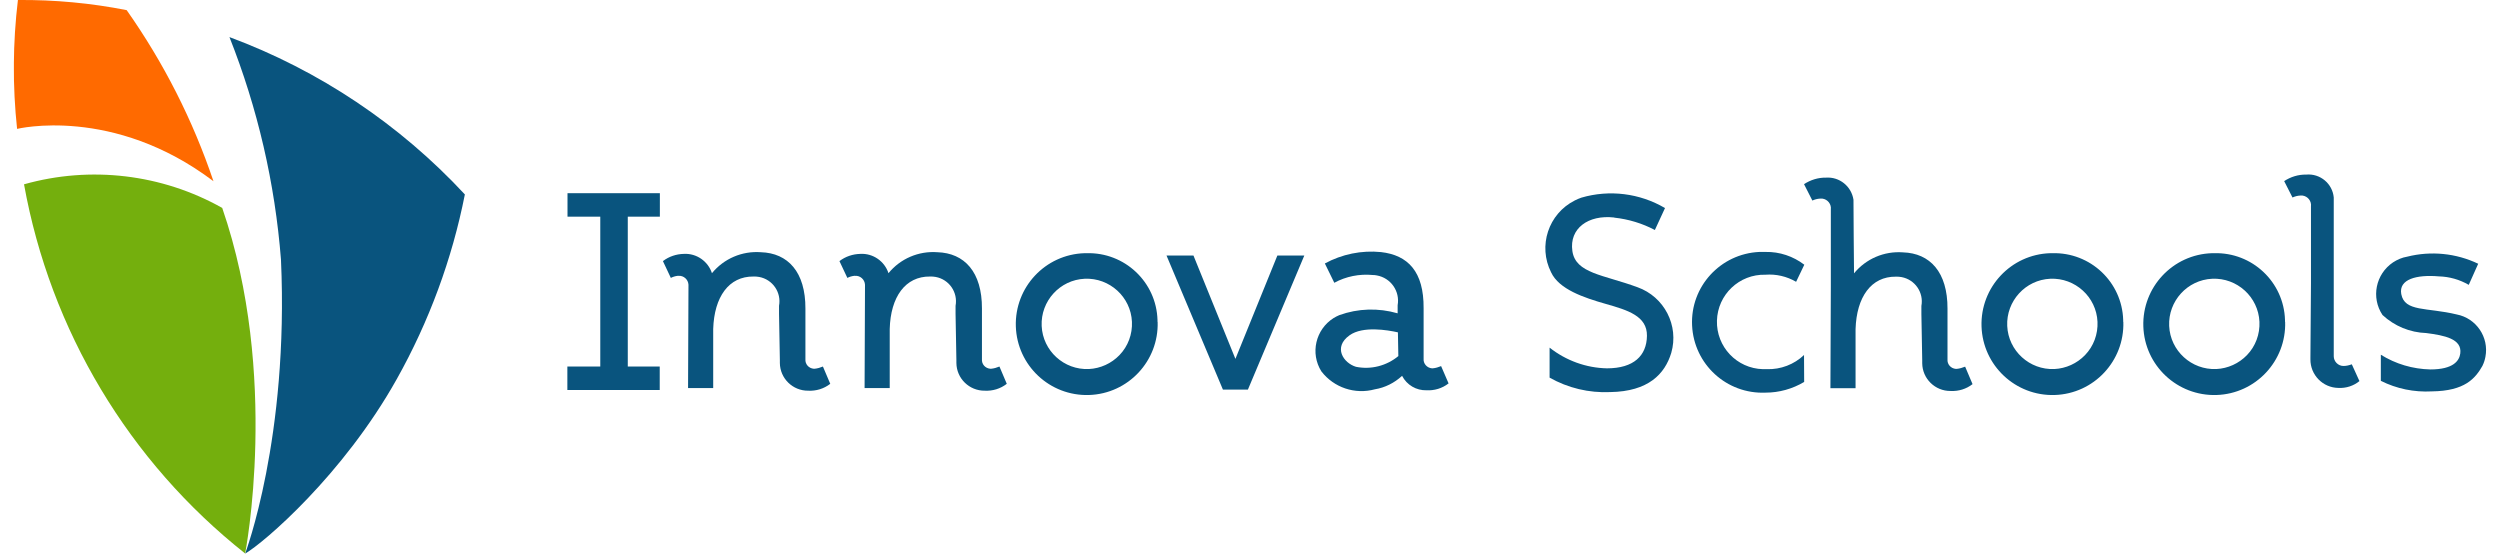 <?xml version="1.0" encoding="UTF-8"?>
<svg id="Capa_1" data-name="Capa 1" xmlns="http://www.w3.org/2000/svg" width="180" height="40" xmlns:xlink="http://www.w3.org/1999/xlink" viewBox="0 0 180 40">
  <defs>
    <clipPath id="clippath">
      <rect width="180" height="40" fill="none"/>
    </clipPath>
    <clipPath id="clippath-1">
      <rect x="1" width="178" height="39.86" fill="none"/>
    </clipPath>
  </defs>
  <g clip-path="url(#clippath)">
    <g id="Mask_Group_1" data-name="Mask Group 1">
      <g clip-path="url(#clippath-1)">
        <g id="Grupo_578" data-name="Grupo 578">
          <path id="Trazado_1122" data-name="Trazado 1122" d="M17.65,39.86s3.16-8.33,2.58-21.17c-.43-5.5-1.68-10.9-3.71-16.02,6.46,2.4,12.26,6.28,16.95,11.33-.92,4.66-2.58,9.15-4.9,13.29-3.86,6.9-9.58,11.8-10.92,12.57" fill="#09547e"/>
          <path id="Trazado_1123" data-name="Trazado 1123" d="M16,14.97c-4.34-2.44-9.48-3.05-14.27-1.7,1.89,10.5,7.55,19.96,15.92,26.58,0,0,2.51-12.82-1.65-24.88" fill="#74af0d"/>
          <path id="Trazado_1124" data-name="Trazado 1124" d="M15.37,13.05c-1.48-4.39-3.58-8.53-6.25-12.32C6.54.22,3.92-.02,1.29,0c-.37,3.08-.39,6.2-.06,9.28,0,0,6.91-1.7,14.14,3.77" fill="#ff6a00"/>
          <path id="Trazado_1125" data-name="Trazado 1125" d="M45.2,15.6v10.79h2.3v1.69h-6.65v-1.69h2.37v-10.79h-2.36v-1.69h6.65v1.69h-2.3Z" fill="#09547e"/>
          <path id="Trazado_1126" data-name="Trazado 1126" d="M59.77,27.64c-.45.35-1.01.52-1.58.49-1.11.01-2.03-.88-2.04-2,0-.05,0-.1,0-.15v-.05l-.06-3.33v-.58c.18-.97-.46-1.9-1.43-2.08-.14-.03-.27-.03-.41-.03-1.77-.02-2.83,1.46-2.9,3.78h0v4.25h-1.81l.03-7.44c-.02-.38-.35-.67-.72-.64-.02,0-.04,0-.06,0-.17.02-.34.07-.49.15l-.57-1.21c.43-.33.96-.51,1.51-.52.91-.05,1.74.53,2.02,1.39.86-1.05,2.17-1.61,3.52-1.51,1.95.06,3.22,1.42,3.21,4.06v1.58h0v2.06c-.03.36.24.66.6.69.02,0,.04,0,.06,0,.21-.02.41-.08.6-.16l.53,1.25Z" fill="#09547e"/>
          <path id="Trazado_1127" data-name="Trazado 1127" d="M72.48,27.64c-.45.35-1.01.52-1.58.49-1.11.01-2.03-.88-2.04-2,0-.05,0-.1,0-.15v-.05l-.06-3.33v-.58c.18-.97-.46-1.9-1.43-2.08-.14-.03-.27-.03-.41-.03-1.77-.02-2.84,1.46-2.9,3.78h0v4.25h-1.81l.03-7.44c-.02-.38-.35-.67-.72-.64-.02,0-.04,0-.06,0-.17.02-.34.07-.49.15l-.57-1.21c.43-.33.96-.51,1.51-.52.91-.05,1.74.53,2.02,1.39.86-1.05,2.17-1.61,3.52-1.51,1.95.06,3.22,1.42,3.21,4.06v1.58h0v2.06c-.03.36.24.66.6.69.02,0,.04,0,.06,0,.21-.02.41-.08.6-.16l.53,1.25Z" fill="#09547e"/>
          <path id="Trazado_1128" data-name="Trazado 1128" d="M83.35,23.17c.09,2.82-2.12,5.18-4.94,5.27-2.82.09-5.18-2.12-5.27-4.94s2.12-5.18,4.94-5.27c.05,0,.1,0,.15,0,2.74-.08,5.03,2.07,5.11,4.81,0,.04,0,.09,0,.13M81.5,23.17c-.08-1.79-1.61-3.18-3.4-3.1-1.79.08-3.18,1.61-3.1,3.4.08,1.79,1.61,3.18,3.4,3.1.83-.04,1.62-.4,2.2-1,.62-.64.94-1.51.9-2.4" fill="#09547e"/>
          <path id="Trazado_1129" data-name="Trazado 1129" d="M93.91,18.4l-4.06,9.65h-1.8l-4.06-9.65h1.94l3.02,7.44,3.02-7.44h1.94Z" fill="#09547e"/>
          <path id="Trazado_1130" data-name="Trazado 1130" d="M104.29,27.61c-.45.35-1.01.52-1.58.49-.74.02-1.42-.38-1.76-1.04-.55.51-1.23.85-1.96.97-1.43.39-2.95-.12-3.85-1.29-.82-1.3-.42-3.02.88-3.84.13-.08.27-.15.41-.21,1.35-.49,2.82-.53,4.2-.13v-.58c.18-1.01-.49-1.97-1.5-2.15-.1-.02-.2-.03-.3-.03-.95-.09-1.92.1-2.76.56l-.68-1.39c1.23-.67,2.64-.96,4.04-.82,1.94.22,3.09,1.4,3.07,4.04v1.58h0v2.06c-.03.35.24.66.6.69.02,0,.04,0,.06,0,.21-.02.41-.08.6-.16l.54,1.25ZM100.68,25.62l-.03-1.69c-.75-.17-2.53-.47-3.48.21-1.21.86-.44,2,.46,2.27,1.08.22,2.21-.07,3.06-.78" fill="#09547e"/>
          <path id="Trazado_1131" data-name="Trazado 1131" d="M116.22,15.66c-1.87-.21-3.24.79-3.01,2.41s2.22,1.7,4.69,2.61c1.93.69,3,2.76,2.43,4.73-.46,1.51-1.64,2.78-4.4,2.82-1.52.07-3.03-.29-4.36-1.04v-2.16c1.18.93,2.63,1.46,4.13,1.49,1.93,0,2.86-.91,2.88-2.34s-1.39-1.85-2.97-2.3-3.36-1.05-3.93-2.27c-.96-1.9-.2-4.22,1.71-5.18.15-.08.31-.14.47-.2,2.02-.59,4.2-.32,6.02.75l-.73,1.58c-.91-.48-1.9-.78-2.92-.89" fill="#09547e"/>
          <path id="Trazado_1132" data-name="Trazado 1132" d="M129.89,25.56v.06s.01,1.88.01,1.88c-.84.5-1.8.77-2.78.77-2.8.12-5.16-2.04-5.29-4.84s2.04-5.16,4.84-5.29c.15,0,.3,0,.45,0,1.01-.02,1.99.31,2.79.92l-.59,1.23c-.67-.39-1.44-.57-2.21-.51-1.88-.05-3.44,1.43-3.49,3.31-.05,1.88,1.43,3.44,3.31,3.49.1,0,.19,0,.29,0,.99.03,1.96-.34,2.67-1.02" fill="#09547e"/>
          <path id="Trazado_1133" data-name="Trazado 1133" d="M142.02,27.66c-.45.35-1.01.52-1.58.49-1.11.01-2.03-.88-2.04-2,0-.05,0-.1,0-.15v-.06l-.06-3.33v-.58c.18-.97-.46-1.9-1.43-2.08-.14-.03-.27-.03-.41-.03-1.77-.02-2.83,1.46-2.9,3.78h0v4.25h-1.81l.03-7.35v-5.52c.05-.38-.23-.73-.61-.78-.06,0-.11,0-.17,0-.19.01-.38.06-.55.14l-.6-1.18c.47-.31,1.02-.48,1.58-.47.97-.07,1.83.62,1.98,1.59,0,.03.03,5.27.04,5.3.86-1.05,2.17-1.61,3.52-1.51,1.95.06,3.22,1.42,3.21,4.06v1.58h0v2.06c-.03.36.24.66.6.69.02,0,.04,0,.06,0,.21-.02.41-.08.61-.16l.53,1.25Z" fill="#09547e"/>
          <path id="Trazado_1134" data-name="Trazado 1134" d="M152.88,23.17c.09,2.82-2.12,5.18-4.94,5.27s-5.18-2.12-5.27-4.94,2.12-5.18,4.94-5.27c.05,0,.1,0,.15,0,2.74-.08,5.03,2.07,5.11,4.81,0,.04,0,.09,0,.13M151.02,23.17c-.08-1.79-1.61-3.18-3.4-3.1-1.79.08-3.18,1.61-3.1,3.4s1.61,3.18,3.4,3.1c.83-.04,1.62-.4,2.2-1,.62-.64.94-1.51.9-2.4" fill="#09547e"/>
          <path id="Trazado_1135" data-name="Trazado 1135" d="M164.53,23.17c.09,2.82-2.12,5.18-4.94,5.27s-5.18-2.12-5.27-4.94,2.12-5.18,4.94-5.27c.05,0,.1,0,.15,0,2.74-.08,5.03,2.07,5.11,4.81,0,.04,0,.09,0,.13M162.68,23.17c-.08-1.79-1.61-3.18-3.4-3.1-1.79.08-3.18,1.61-3.1,3.4s1.61,3.18,3.4,3.1c.83-.04,1.62-.4,2.2-1,.62-.64.94-1.51.9-2.4" fill="#09547e"/>
          <path id="Trazado_1136" data-name="Trazado 1136" d="M169.89,27.43c-.42.35-.97.53-1.52.5-1.12-.01-2.03-.93-2.02-2.06,0-.04,0-.07,0-.1l.04-5.39v-5.52c.05-.38-.23-.73-.61-.78-.06,0-.11,0-.17,0-.19.01-.38.06-.55.14l-.6-1.18c.47-.31,1.02-.48,1.59-.47,1-.09,1.89.65,1.98,1.65,0,0,0,.01,0,.02,0,0,0,.6,0,1.52v9.89c0,.38.32.7.7.7.21,0,.41-.05.6-.12l.55,1.21Z" fill="#09547e"/>
          <path id="Trazado_1137" data-name="Trazado 1137" d="M178.75,26.32c-.53.93-1.27,1.83-3.66,1.86-1.27.07-2.54-.19-3.67-.76v-1.88c1.07.67,2.3,1.03,3.56,1.06,1.67,0,2.09-.63,2.16-1.15.14-1.05-1.13-1.3-2.45-1.47-1.17-.04-2.29-.5-3.15-1.3-.84-1.26-.49-2.95.76-3.79.31-.2.65-.35,1.02-.41,1.71-.43,3.52-.25,5.11.51l-.68,1.52c-.66-.38-1.39-.59-2.15-.61-1.62-.14-2.9.21-2.71,1.27.24,1.3,1.84.95,3.99,1.47,1.41.27,2.34,1.64,2.07,3.05-.04.22-.11.44-.21.64" fill="#09547e"/>
        </g>
      </g>
    </g>
  </g>
</svg>